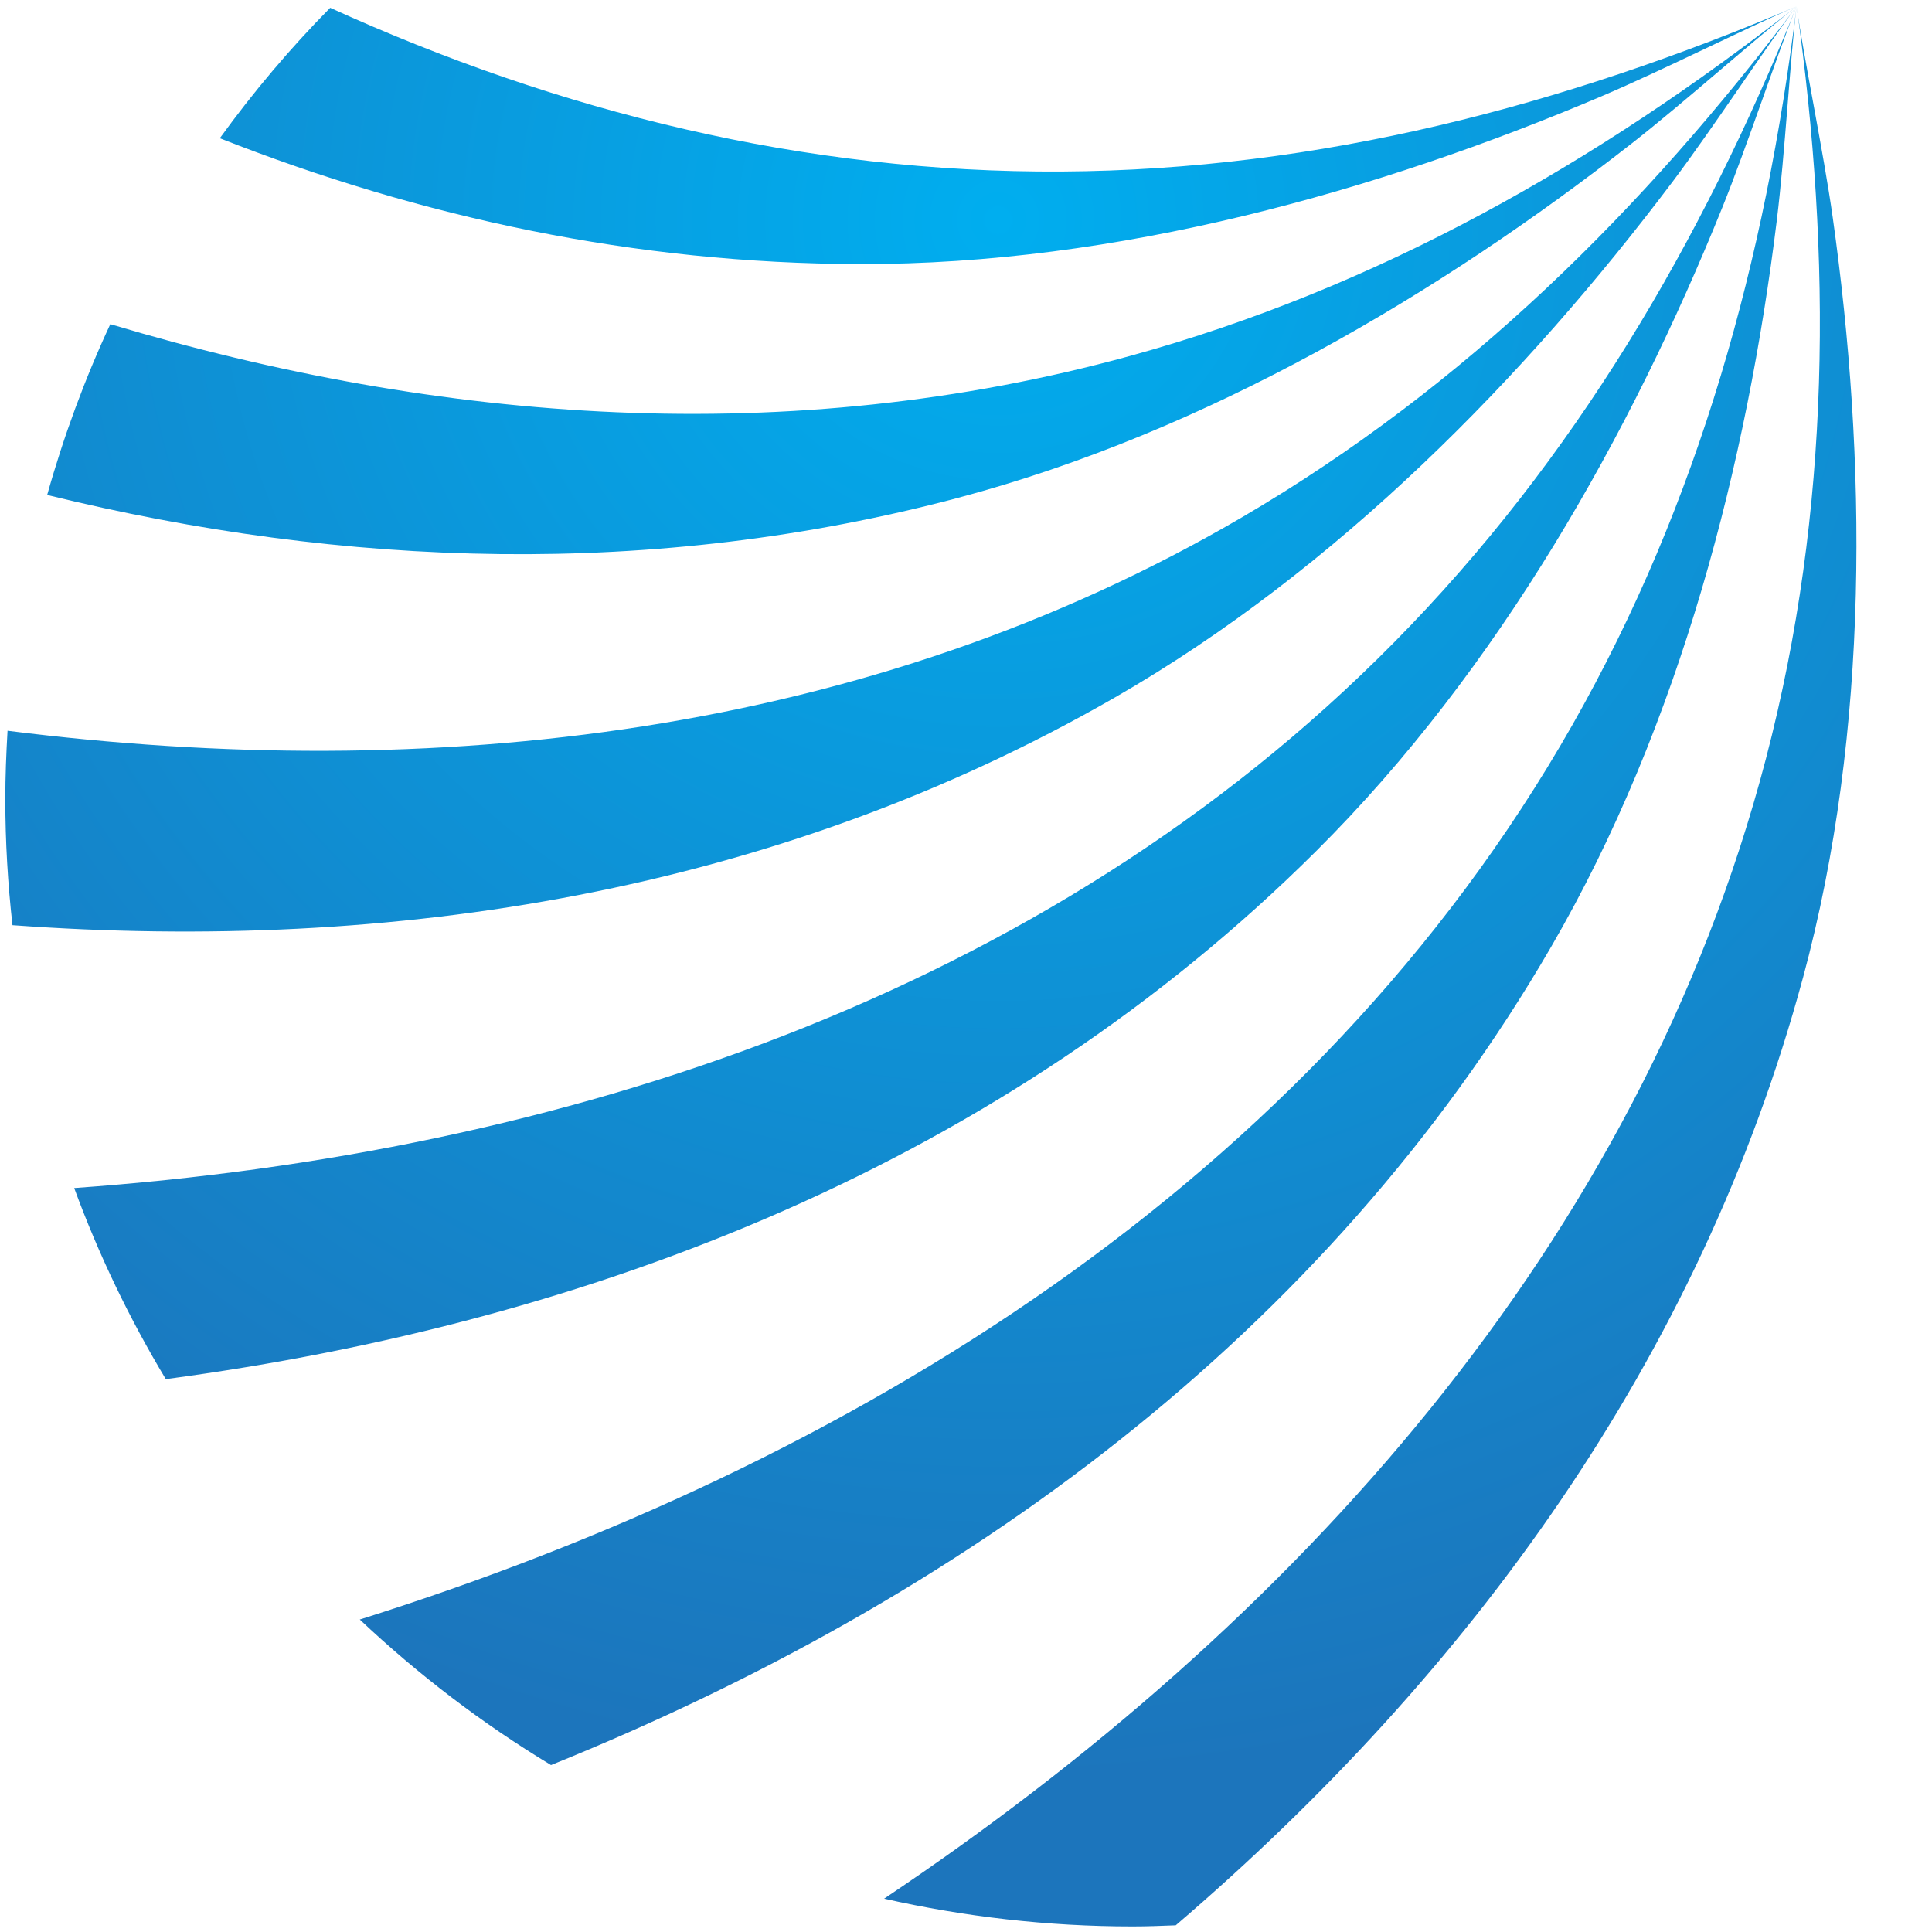 <?xml version="1.0" encoding="UTF-8"?>
<svg id="Layer_1" data-name="Layer 1" xmlns="http://www.w3.org/2000/svg" xmlns:xlink="http://www.w3.org/1999/xlink" version="1.1" viewBox="0 0 72 72">
  <defs>
    <radialGradient id="New_Gradient_Swatch_1" data-name="New Gradient Swatch 1" cx="37.198" cy="8.201" fx="37.198" fy="8.201" r="58.193" gradientUnits="userSpaceOnUse">
      <stop offset="0" stop-color="#00aeef"/>
      <stop offset="1" stop-color="#1c75bc"/>
    </radialGradient>
    <radialGradient id="New_Gradient_Swatch_1-2" data-name="New Gradient Swatch 1" cx="37.198" cy="8.201" fx="37.198" fy="8.201" r="58.193" xlink:href="#New_Gradient_Swatch_1"/>
    <radialGradient id="New_Gradient_Swatch_1-3" data-name="New Gradient Swatch 1" cx="37.198" cy="8.201" fx="37.198" fy="8.201" r="58.193" xlink:href="#New_Gradient_Swatch_1"/>
    <radialGradient id="New_Gradient_Swatch_1-4" data-name="New Gradient Swatch 1" cx="37.197" cy="8.202" fx="37.197" fy="8.202" r="58.193" xlink:href="#New_Gradient_Swatch_1"/>
    <radialGradient id="New_Gradient_Swatch_1-5" data-name="New Gradient Swatch 1" cx="37.198" cy="8.202" fx="37.198" fy="8.202" r="58.192" xlink:href="#New_Gradient_Swatch_1"/>
    <radialGradient id="New_Gradient_Swatch_1-6" data-name="New Gradient Swatch 1" cx="37.199" cy="8.202" fx="37.199" fy="8.202" r="58.191" xlink:href="#New_Gradient_Swatch_1"/>
  </defs>
  <path d="M42.098,13.27c9.266-2.544,17.41-7.209,24.856-13.031-1.803.766-4.962,2.368-7.263,3.346-8.326,3.536-18.042,6.28-27.659,6.257-8.354-.019-16.332-1.732-23.841-4.69-1.571,2.164-2.939,4.482-4.08,6.929,12.319,3.692,25.323,4.668,37.987,1.189Z" fill="none" stroke-width="0"/>
  <path d="M66.954.238c-1.177,1.563-3.115,4.531-4.618,6.529-5.442,7.225-12.486,14.459-20.824,19.247-12.635,7.255-26.858,9.495-41.047,8.465.377,3.404,1.155,6.687,2.3,9.796,18.124-1.294,36.158-7.141,49.178-20.324,6.752-6.837,11.473-14.95,15.011-23.713Z" fill="none" stroke-width="0"/>
  <path d="M42.202-12.218C30.5-12.218,19.92-7.429,12.304.29c8.508,3.873,17.67,6.162,27.266,6.102,9.609-.059,18.685-2.458,27.383-6.154.27,1.938,1.001,5.405,1.349,7.881,1.261,8.959,1.397,19.054-1.115,28.335-3.844,14.211-12.453,25.947-23.371,35.297,22.448-.849,40.389-19.307,40.389-41.963,0-23.199-18.805-42.006-42.003-42.006Z" fill="none" stroke-width="0"/>
  <path d="M65.81,28.279c2.431-9.296,2.46-18.681,1.144-28.041-.238,1.942-.431,5.481-.735,7.962-1.101,8.98-3.583,18.765-8.41,27.083-8.432,14.52-22.016,24.333-37.273,30.496,3.789,2.282,7.967,3.979,12.413,4.979,15.238-10.203,28.132-24.381,32.861-42.479Z" fill="none" stroke-width="0"/>
  <path d="M46.318,19.259C54.609,14.403,61.268,7.788,66.954.238c-1.542,1.206-4.18,3.572-6.149,5.111-7.129,5.571-15.803,10.735-25.1,13.203-11.357,3.015-22.867,2.611-33.947-.107-.79,2.822-1.297,5.761-1.478,8.788,15.799,1.992,32.045.219,46.037-7.975Z" fill="none" stroke-width="0"/>
  <path d="M58.592,27.029c4.752-8.351,7.212-17.409,8.362-26.791-.732,1.815-1.835,5.183-2.77,7.5-3.388,8.389-8.318,17.2-15.135,23.982-11.652,11.6-26.91,17.552-42.871,19.677,1.992,3.311,4.433,6.323,7.23,8.959,18.28-5.756,35.499-16.308,45.183-33.326Z" fill="none" stroke-width="0"/>
  <path d="M67.188,36.454c2.512-9.281,2.376-19.376,1.115-28.335-.348-2.476-1.079-5.943-1.349-7.881,1.316,9.359,1.287,18.744-1.144,28.041-4.729,18.098-17.623,32.276-32.861,42.479,2.978.671,6.071,1.035,9.253,1.035.543,0,1.079-.021,1.614-.042,10.918-9.35,19.527-21.086,23.371-35.297Z" fill="url(#New_Gradient_Swatch_1)" stroke-width="0"/>
  <path d="M57.808,35.283c4.828-8.318,7.309-18.103,8.41-27.083.304-2.48.497-6.019.735-7.962-1.15,9.382-3.61,18.439-8.362,26.791-9.684,17.018-26.903,27.571-45.183,33.326,2.171,2.047,4.558,3.872,7.127,5.424,15.257-6.163,28.841-15.977,37.273-30.496Z" fill="url(#New_Gradient_Swatch_1-2)" stroke-width="0"/>
  <path d="M64.184,7.738c.935-2.317,2.037-5.685,2.77-7.5-3.539,8.764-8.26,16.876-15.011,23.713-13.02,13.183-31.054,19.03-49.178,20.324.915,2.493,2.063,4.875,3.413,7.121,15.961-2.125,31.219-8.077,42.871-19.677,6.817-6.782,11.747-15.593,15.135-23.982Z" fill="url(#New_Gradient_Swatch_1-3)" stroke-width="0"/>
  <path d="M41.512,26.014c8.338-4.788,15.382-12.022,20.824-19.247,1.503-1.998,3.441-4.966,4.618-6.529-5.686,7.55-12.344,14.164-20.635,19.02C32.326,27.452,16.08,29.226.281,27.233c-.049.847-.083,1.697-.083,2.555,0,1.587.094,3.15.267,4.691,14.189,1.03,28.412-1.21,41.047-8.465Z" fill="url(#New_Gradient_Swatch_1-4)" stroke-width="0"/>
  <path d="M35.705,18.552c9.297-2.468,17.971-7.632,25.1-13.203,1.969-1.539,4.606-3.905,6.149-5.111-7.445,5.822-15.59,10.487-24.856,13.031-12.664,3.479-25.668,2.502-37.987-1.189-.95,2.04-1.736,4.167-2.353,6.366,11.08,2.718,22.59,3.121,33.947.107Z" fill="url(#New_Gradient_Swatch_1-5)" stroke-width="0"/>
  <path d="M59.691,3.584c2.301-.978,5.46-2.58,7.263-3.346-8.698,3.696-17.774,6.096-27.383,6.154-9.597.059-18.758-2.23-27.266-6.102-1.492,1.512-2.865,3.137-4.113,4.861,7.508,2.958,15.486,4.672,23.841,4.69,9.617.023,19.333-2.721,27.659-6.257Z" fill="url(#New_Gradient_Swatch_1-6)" stroke-width="0"/>
</svg>